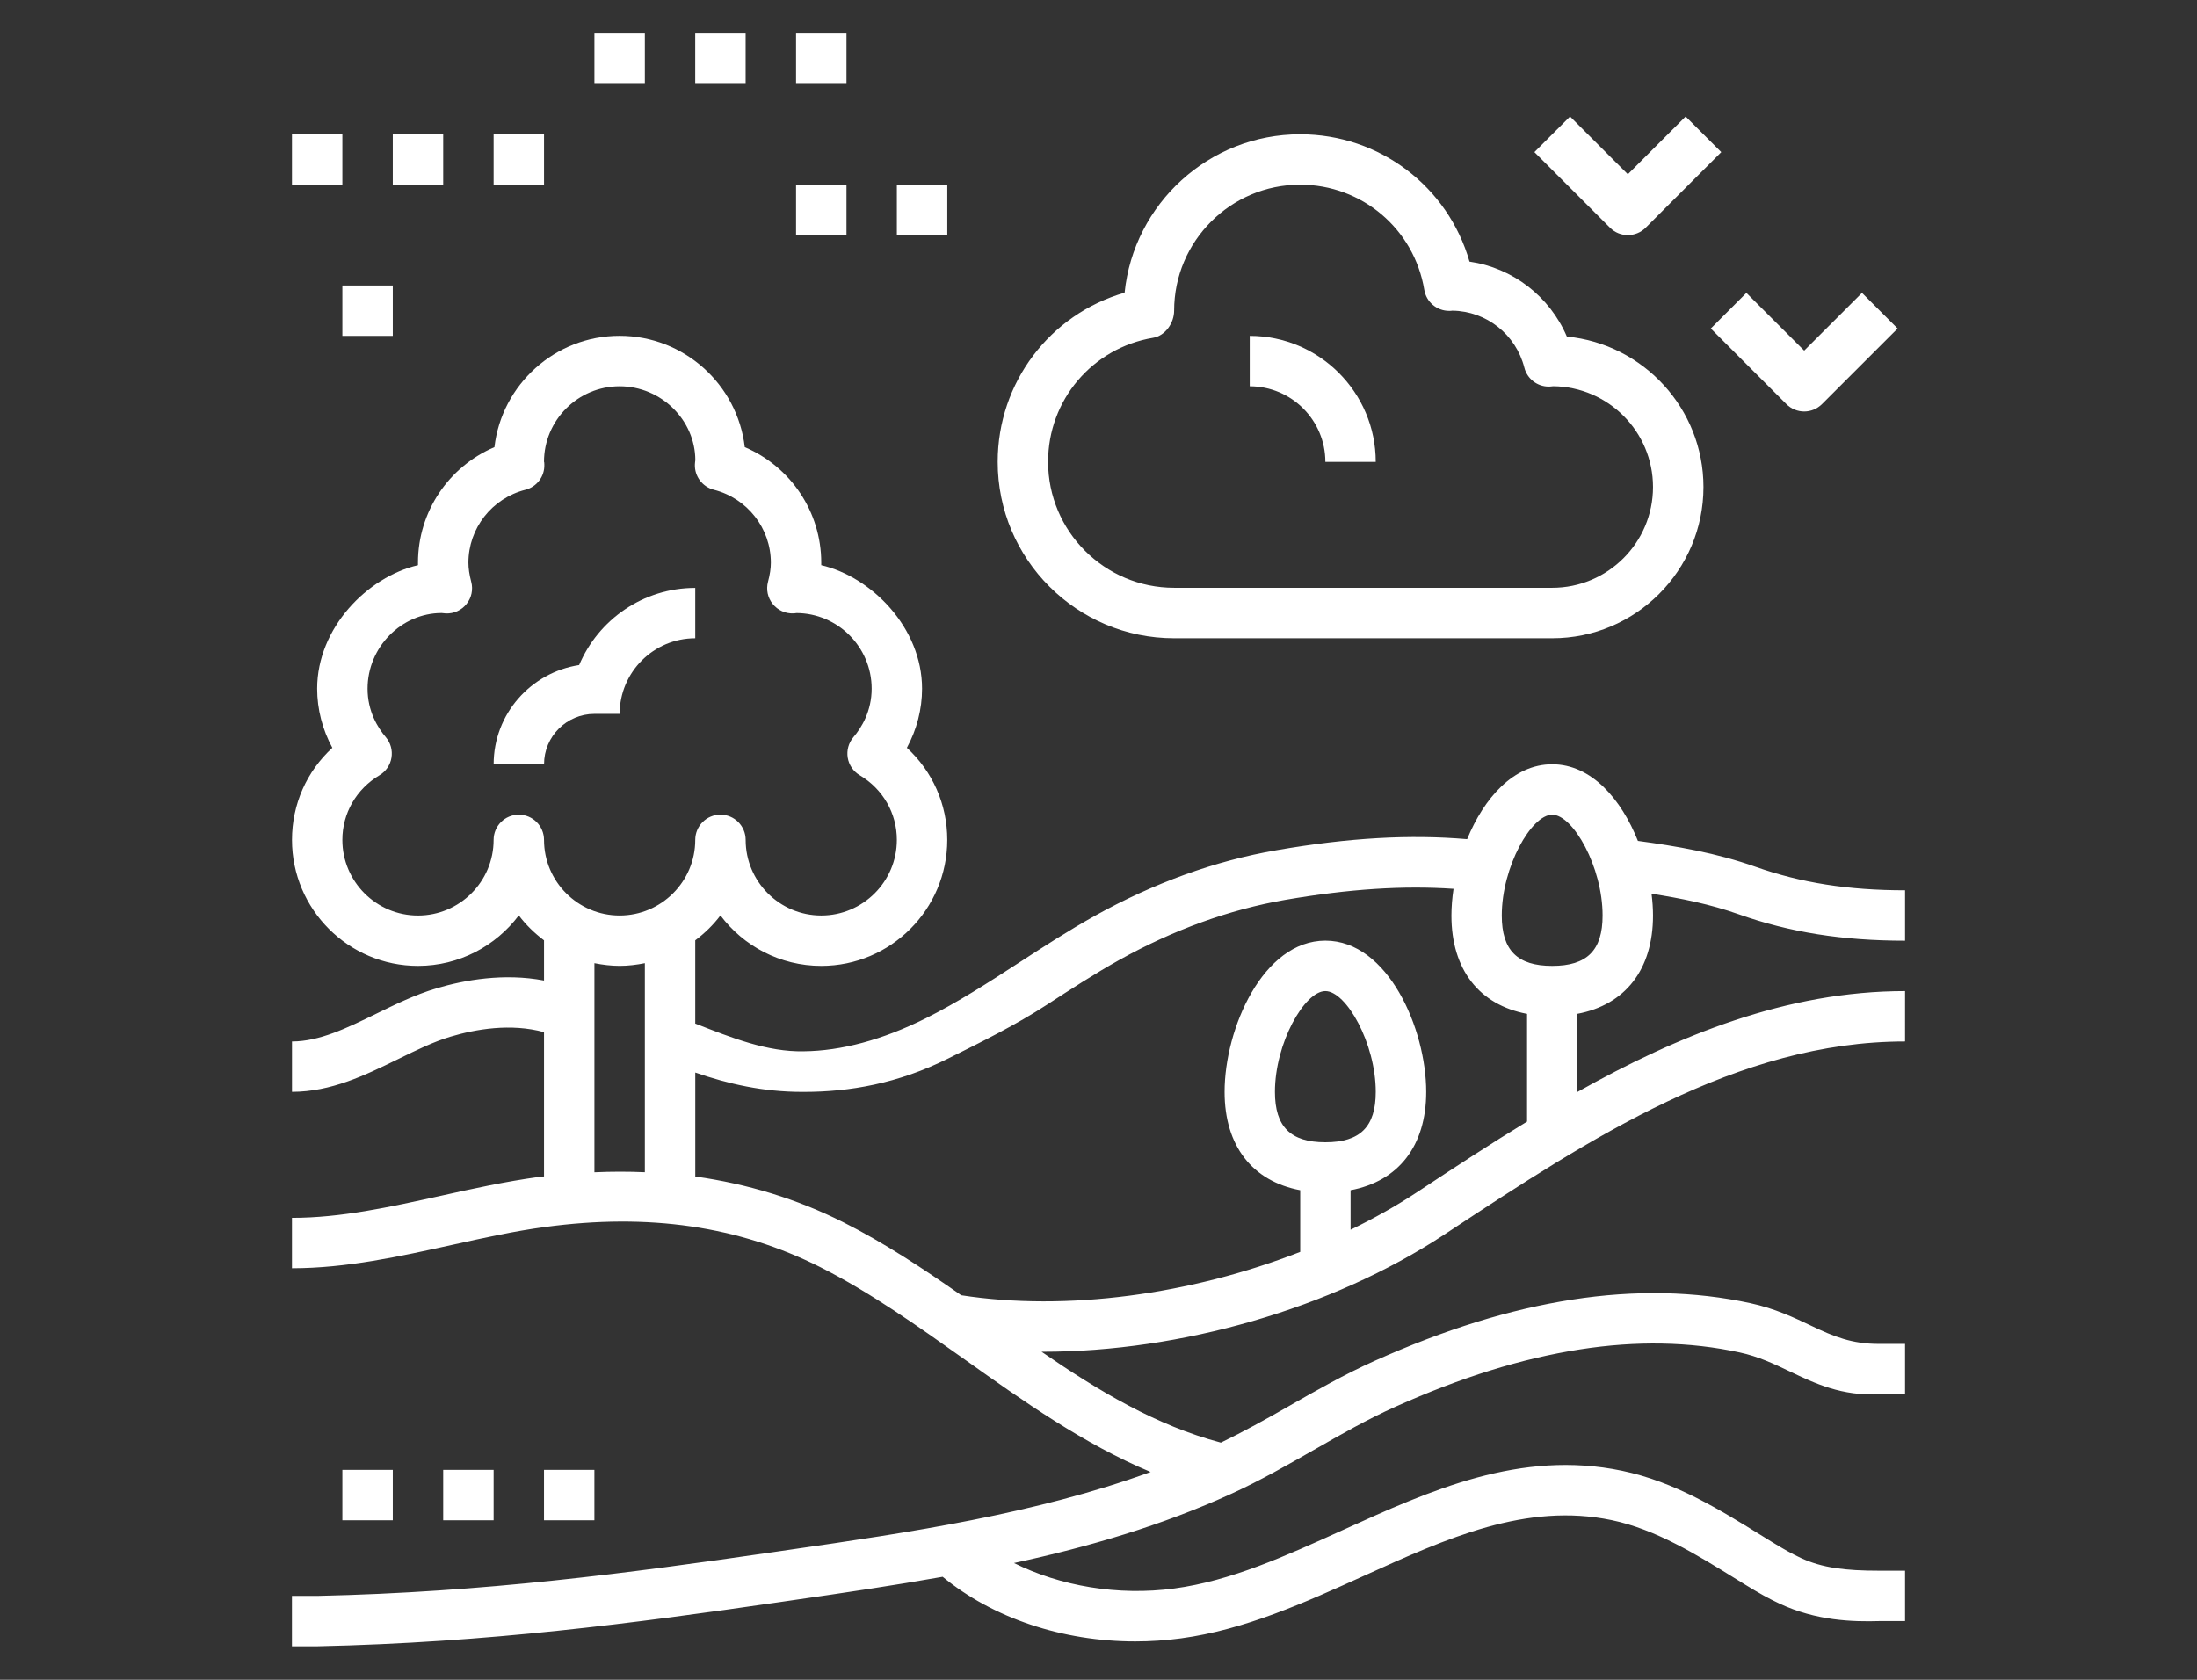<?xml version="1.0" encoding="utf-8"?>
<!-- Generator: Adobe Illustrator 16.0.0, SVG Export Plug-In . SVG Version: 6.00 Build 0)  -->
<!DOCTYPE svg PUBLIC "-//W3C//DTD SVG 1.1//EN" "http://www.w3.org/Graphics/SVG/1.1/DTD/svg11.dtd">
<svg version="1.1" id="Calque_1" xmlns="http://www.w3.org/2000/svg" xmlns:xlink="http://www.w3.org/1999/xlink" x="0px" y="0px"
	 width="85px" height="65px" viewBox="0 0 85 65" enable-background="new 0 0 85 65" xml:space="preserve">
<rect x="0" y="0" width="85" height="65" fill="#333333" stroke="none"/>
<g>
	<path fill="#FFFFFF" d="M45.426,24.698h14.627c3.227,0,5.852-2.624,5.852-5.851c0-3.034-2.324-5.537-5.285-5.823
		c-0.666-1.556-2.094-2.658-3.766-2.901c-0.832-2.898-3.471-4.927-6.553-4.927c-3.529,0-6.439,2.691-6.791,6.13
		c-2.888,0.835-4.91,3.474-4.91,6.547C38.6,21.637,41.661,24.698,45.426,24.698z M44.615,13.071c0.469-0.08,0.811-0.573,0.811-1.05
		c0-2.688,2.188-4.875,4.875-4.875c2.389,0,4.41,1.711,4.803,4.069c0.078,0.471,0.486,0.814,0.961,0.814
		c0.035,0.002,0.082-0.002,0.129-0.008c1.314,0.019,2.453,0.92,2.781,2.204c0.109,0.434,0.5,0.734,0.943,0.734
		c0.035,0.002,0.109-0.006,0.172-0.014c2.135,0.021,3.863,1.763,3.863,3.9c0,2.151-1.75,3.9-3.9,3.9H45.426
		c-2.689,0-4.876-2.187-4.876-4.875C40.549,15.484,42.259,13.465,44.615,13.071L44.615,13.071z"/>
	<path fill="#FFFFFF" d="M22.998,27.624h0.976c0-1.613,1.313-2.926,2.925-2.926v-1.949c-2.018,0-3.752,1.233-4.492,2.985
		c-1.87,0.288-3.308,1.893-3.308,3.84h1.95C21.047,28.499,21.922,27.624,22.998,27.624z"/>
	<path fill="#FFFFFF" d="M51.277,17.873h1.949c0-2.688-2.188-4.876-4.875-4.876v1.95C49.965,14.947,51.277,16.26,51.277,17.873z"/>
	<path fill="#FFFFFF" d="M30.799,7.146h1.951v1.95h-1.951V7.146z"/>
	<path fill="#FFFFFF" d="M34.699,7.146h1.951v1.95h-1.951V7.146z"/>
	<path fill="#FFFFFF" d="M22.998,1.296h1.951v1.95h-1.951V1.296z"/>
	<path fill="#FFFFFF" d="M26.898,1.296h1.95v1.95h-1.95V1.296z"/>
	<path fill="#FFFFFF" d="M30.799,1.296h1.951v1.95h-1.951V1.296z"/>
	<path fill="#FFFFFF" d="M13.246,11.047h1.951v1.95h-1.951V11.047z"/>
	<path fill="#FFFFFF" d="M62.979,9.097c0.248,0,0.5-0.096,0.689-0.285l2.926-2.926l-1.379-1.378l-2.236,2.235l-2.236-2.235
		l-1.379,1.378l2.926,2.926C62.479,9.001,62.729,9.097,62.979,9.097L62.979,9.097z"/>
	<path fill="#FFFFFF" d="M69.113,15.637c0.191,0.19,0.441,0.286,0.689,0.286c0.25,0,0.498-0.096,0.689-0.286l2.926-2.925
		l-1.379-1.379l-2.236,2.235l-2.236-2.235l-1.377,1.379L69.113,15.637z"/>
	<path fill="#FFFFFF" d="M11.296,5.196h1.95v1.95h-1.95V5.196z"/>
	<path fill="#FFFFFF" d="M15.197,5.196h1.95v1.95h-1.95V5.196z"/>
	<path fill="#FFFFFF" d="M19.098,5.196h1.95v1.95h-1.95V5.196z"/>
	<path fill="#FFFFFF" d="M73.705,36.401V34.45c-2.197,0-4.033-0.29-5.781-0.908c-1.512-0.537-3.074-0.803-4.555-1.003
		c-0.643-1.612-1.795-2.965-3.316-2.965c-1.502,0-2.641,1.315-3.291,2.898c-2.207-0.188-4.561-0.061-7.379,0.428
		c-2.377,0.41-4.74,1.266-7.026,2.539c-1.005,0.562-1.975,1.189-2.911,1.798c-1.225,0.796-2.381,1.543-3.626,2.165
		c-1.678,0.837-3.268,1.264-4.727,1.278c-1.401,0.029-2.771-0.516-4.194-1.073v-3.221c0.367-0.275,0.699-0.597,0.975-0.964
		c0.889,1.184,2.307,1.953,3.9,1.953c2.688,0,4.875-2.188,4.875-4.876c0-1.377-0.57-2.65-1.562-3.562
		c0.383-0.706,0.587-1.493,0.587-2.289c0-2.355-1.951-4.325-3.9-4.778v-0.098c0-1.969-1.186-3.714-2.959-4.47
		c-0.283-2.422-2.347-4.307-4.842-4.307c-2.497,0-4.561,1.885-4.843,4.307c-1.773,0.756-2.958,2.501-2.958,4.47v0.098
		c-1.951,0.452-3.901,2.423-3.901,4.778c0,0.796,0.205,1.583,0.587,2.289c-0.991,0.911-1.561,2.185-1.561,3.562
		c0,2.688,2.187,4.876,4.875,4.876c1.592,0,3.01-0.77,3.9-1.953c0.276,0.366,0.609,0.688,0.976,0.964v1.556
		c-1.545-0.293-3.064-0.026-4.176,0.306c-0.815,0.243-1.583,0.62-2.327,0.984c-1.123,0.548-2.185,1.068-3.248,1.068v1.949
		c1.515,0,2.832-0.644,4.105-1.266c0.704-0.346,1.368-0.671,2.029-0.869c0.975-0.292,2.335-0.526,3.617-0.175v5.583
		c-0.074,0.012-0.145,0.015-0.219,0.023c-1.267,0.173-2.536,0.451-3.764,0.725c-1.991,0.439-3.873,0.855-5.769,0.855v1.95
		c2.108,0,4.184-0.46,6.191-0.903c1.243-0.275,2.417-0.535,3.603-0.693c4.005-0.543,7.488-0.036,10.646,1.553
		c1.927,0.969,3.791,2.296,5.593,3.576c2.263,1.609,4.585,3.259,7.188,4.351c-4.469,1.625-9.304,2.336-14.01,3.015l-0.634,0.092
		c-5.584,0.81-11.133,1.547-17.603,1.688h-0.975v1.95h0.996c6.599-0.143,12.215-0.891,17.862-1.708l0.633-0.092
		c1.883-0.272,3.786-0.552,5.685-0.89c1.941,1.599,4.637,2.502,7.451,2.502c0.588,0,1.18-0.04,1.768-0.119
		c2.477-0.333,4.807-1.391,7.063-2.413c3.236-1.469,6.295-2.854,9.604-2.162c1.705,0.356,3.287,1.334,4.814,2.281l0.348,0.215
		c0.514,0.318,0.92,0.544,1.32,0.73c1.424,0.671,2.844,0.712,3.891,0.68h0.975v-1.95h-1.008c-1.293,0-2.197-0.106-3.029-0.495
		c-0.33-0.154-0.674-0.346-1.123-0.623l-0.346-0.214c-1.67-1.034-3.398-2.107-5.443-2.534c-3.938-0.823-7.43,0.763-10.809,2.296
		c-2.225,1.01-4.324,1.963-6.516,2.259c-2.174,0.293-4.408-0.093-6.2-0.986c2.883-0.622,5.723-1.45,8.43-2.689
		c1.104-0.506,2.15-1.104,3.164-1.683c1.07-0.612,2.08-1.19,3.16-1.674c2.551-1.144,4.887-1.868,7.143-2.22
		c2.178-0.34,4.256-0.301,6.176,0.117c0.73,0.158,1.314,0.437,1.93,0.73c0.992,0.474,2.016,0.964,3.496,0.89h0.975v-1.95h-1.021
		c-1.033,0-1.729-0.28-2.605-0.7c-0.66-0.313-1.404-0.67-2.359-0.876c-2.152-0.467-4.471-0.513-6.889-0.138
		c-2.43,0.378-4.928,1.152-7.639,2.366c-1.168,0.523-2.27,1.152-3.332,1.759c-0.891,0.51-1.742,0.983-2.625,1.41
		c-2.502-0.663-4.717-1.99-6.938-3.517c0.018,0,0.036,0,0.054,0c5.308,0,11.159-1.657,15.522-4.53l0.148-0.098
		c5.504-3.627,11.199-7.378,17.684-7.378V38.35c-4.576,0-8.787,1.717-12.678,3.904V39.23c1.848-0.347,2.926-1.71,2.926-3.805
		c0-0.271-0.02-0.555-0.057-0.842c1.129,0.174,2.285,0.408,3.377,0.796c1.961,0.695,4.004,1.021,6.432,1.021H73.705z M20.072,31.524
		c-0.538,0-0.974,0.438-0.974,0.976c0,1.612-1.313,2.926-2.926,2.926s-2.926-1.313-2.926-2.926c0-1.03,0.538-1.966,1.439-2.503
		c0.245-0.146,0.415-0.395,0.461-0.678c0.047-0.282-0.032-0.572-0.217-0.791c-0.323-0.378-0.708-1.015-0.708-1.879
		c0-1.613,1.313-2.926,2.865-2.928c0.034,0.005,0.131,0.015,0.165,0.016c0.308,0.013,0.605-0.122,0.798-0.364
		c0.195-0.24,0.262-0.56,0.183-0.858c-0.074-0.285-0.109-0.521-0.109-0.741c0-1.33,0.906-2.491,2.204-2.822
		c0.445-0.113,0.749-0.519,0.733-0.977c-0.002-0.057-0.003-0.108-0.013-0.102c0-1.613,1.312-2.926,2.926-2.926
		c1.612,0,2.925,1.313,2.929,2.857c-0.005,0.036-0.017,0.135-0.017,0.17c-0.015,0.458,0.29,0.863,0.733,0.977
		c1.298,0.331,2.206,1.492,2.206,2.822c0,0.22-0.035,0.456-0.11,0.739c-0.08,0.3-0.012,0.619,0.183,0.859
		c0.193,0.241,0.488,0.377,0.798,0.364c0.056-0.001,0.11-0.009,0.104-0.013c1.612,0,2.925,1.313,2.925,2.926
		c0,0.864-0.384,1.501-0.707,1.879c-0.186,0.22-0.265,0.509-0.219,0.792c0.047,0.283,0.216,0.53,0.463,0.678
		c0.901,0.536,1.438,1.472,1.438,2.502c0,1.612-1.313,2.926-2.924,2.926c-1.614,0-2.926-1.313-2.926-2.926
		c0-0.538-0.438-0.976-0.975-0.976c-0.538,0-0.975,0.438-0.975,0.976c0,1.612-1.313,2.926-2.925,2.926
		c-1.614,0-2.926-1.313-2.926-2.926C21.047,31.962,20.611,31.524,20.072,31.524L20.072,31.524z M22.998,45.362v-8.092
		c0.316,0.063,0.641,0.104,0.976,0.104c0.334,0,0.659-0.041,0.975-0.104v8.09C24.309,45.332,23.658,45.332,22.998,45.362
		L22.998,45.362z M51.277,44.2c-1.35,0-1.951-0.602-1.951-1.95c0-1.883,1.145-3.9,1.951-3.9c0.805,0,1.949,2.018,1.949,3.9
		C53.227,43.599,52.625,44.2,51.277,44.2z M54.947,46.051l-0.148,0.097c-0.799,0.527-1.656,1.004-2.547,1.438v-1.53
		c1.848-0.348,2.926-1.71,2.926-3.806c0-2.444-1.484-5.852-3.9-5.852s-3.9,3.407-3.9,5.852c0,2.096,1.078,3.457,2.926,3.806v2.386
		c-4.232,1.653-9.039,2.308-13.114,1.678c-1.466-1.025-2.978-2.029-4.574-2.83c-1.78-0.894-3.691-1.479-5.716-1.764v-4.024
		c1.293,0.448,2.636,0.749,4.131,0.749h0.083c1.755,0,3.632-0.323,5.575-1.294c1.344-0.669,2.601-1.291,3.819-2.081
		c0.91-0.591,1.85-1.202,2.797-1.73c2.095-1.168,4.251-1.948,6.411-2.324c2.494-0.429,4.582-0.56,6.52-0.429
		c-0.053,0.354-0.082,0.702-0.082,1.034c0,2.095,1.078,3.457,2.926,3.805v4.168C57.656,44.266,56.279,45.171,54.947,46.051
		L54.947,46.051z M60.053,37.375c-1.348,0-1.951-0.601-1.951-1.949c0-1.884,1.146-3.901,1.951-3.901s1.949,2.018,1.949,3.901
		C62.002,36.774,61.402,37.375,60.053,37.375z"/>
	<path fill="#FFFFFF" d="M13.246,56.877h1.951v1.95h-1.951V56.877z"/>
	<path fill="#FFFFFF" d="M17.147,56.877h1.951v1.95h-1.951V56.877z"/>
	<path fill="#FFFFFF" d="M21.047,56.877h1.95v1.95h-1.95V56.877z"/>
</g>
</svg>
